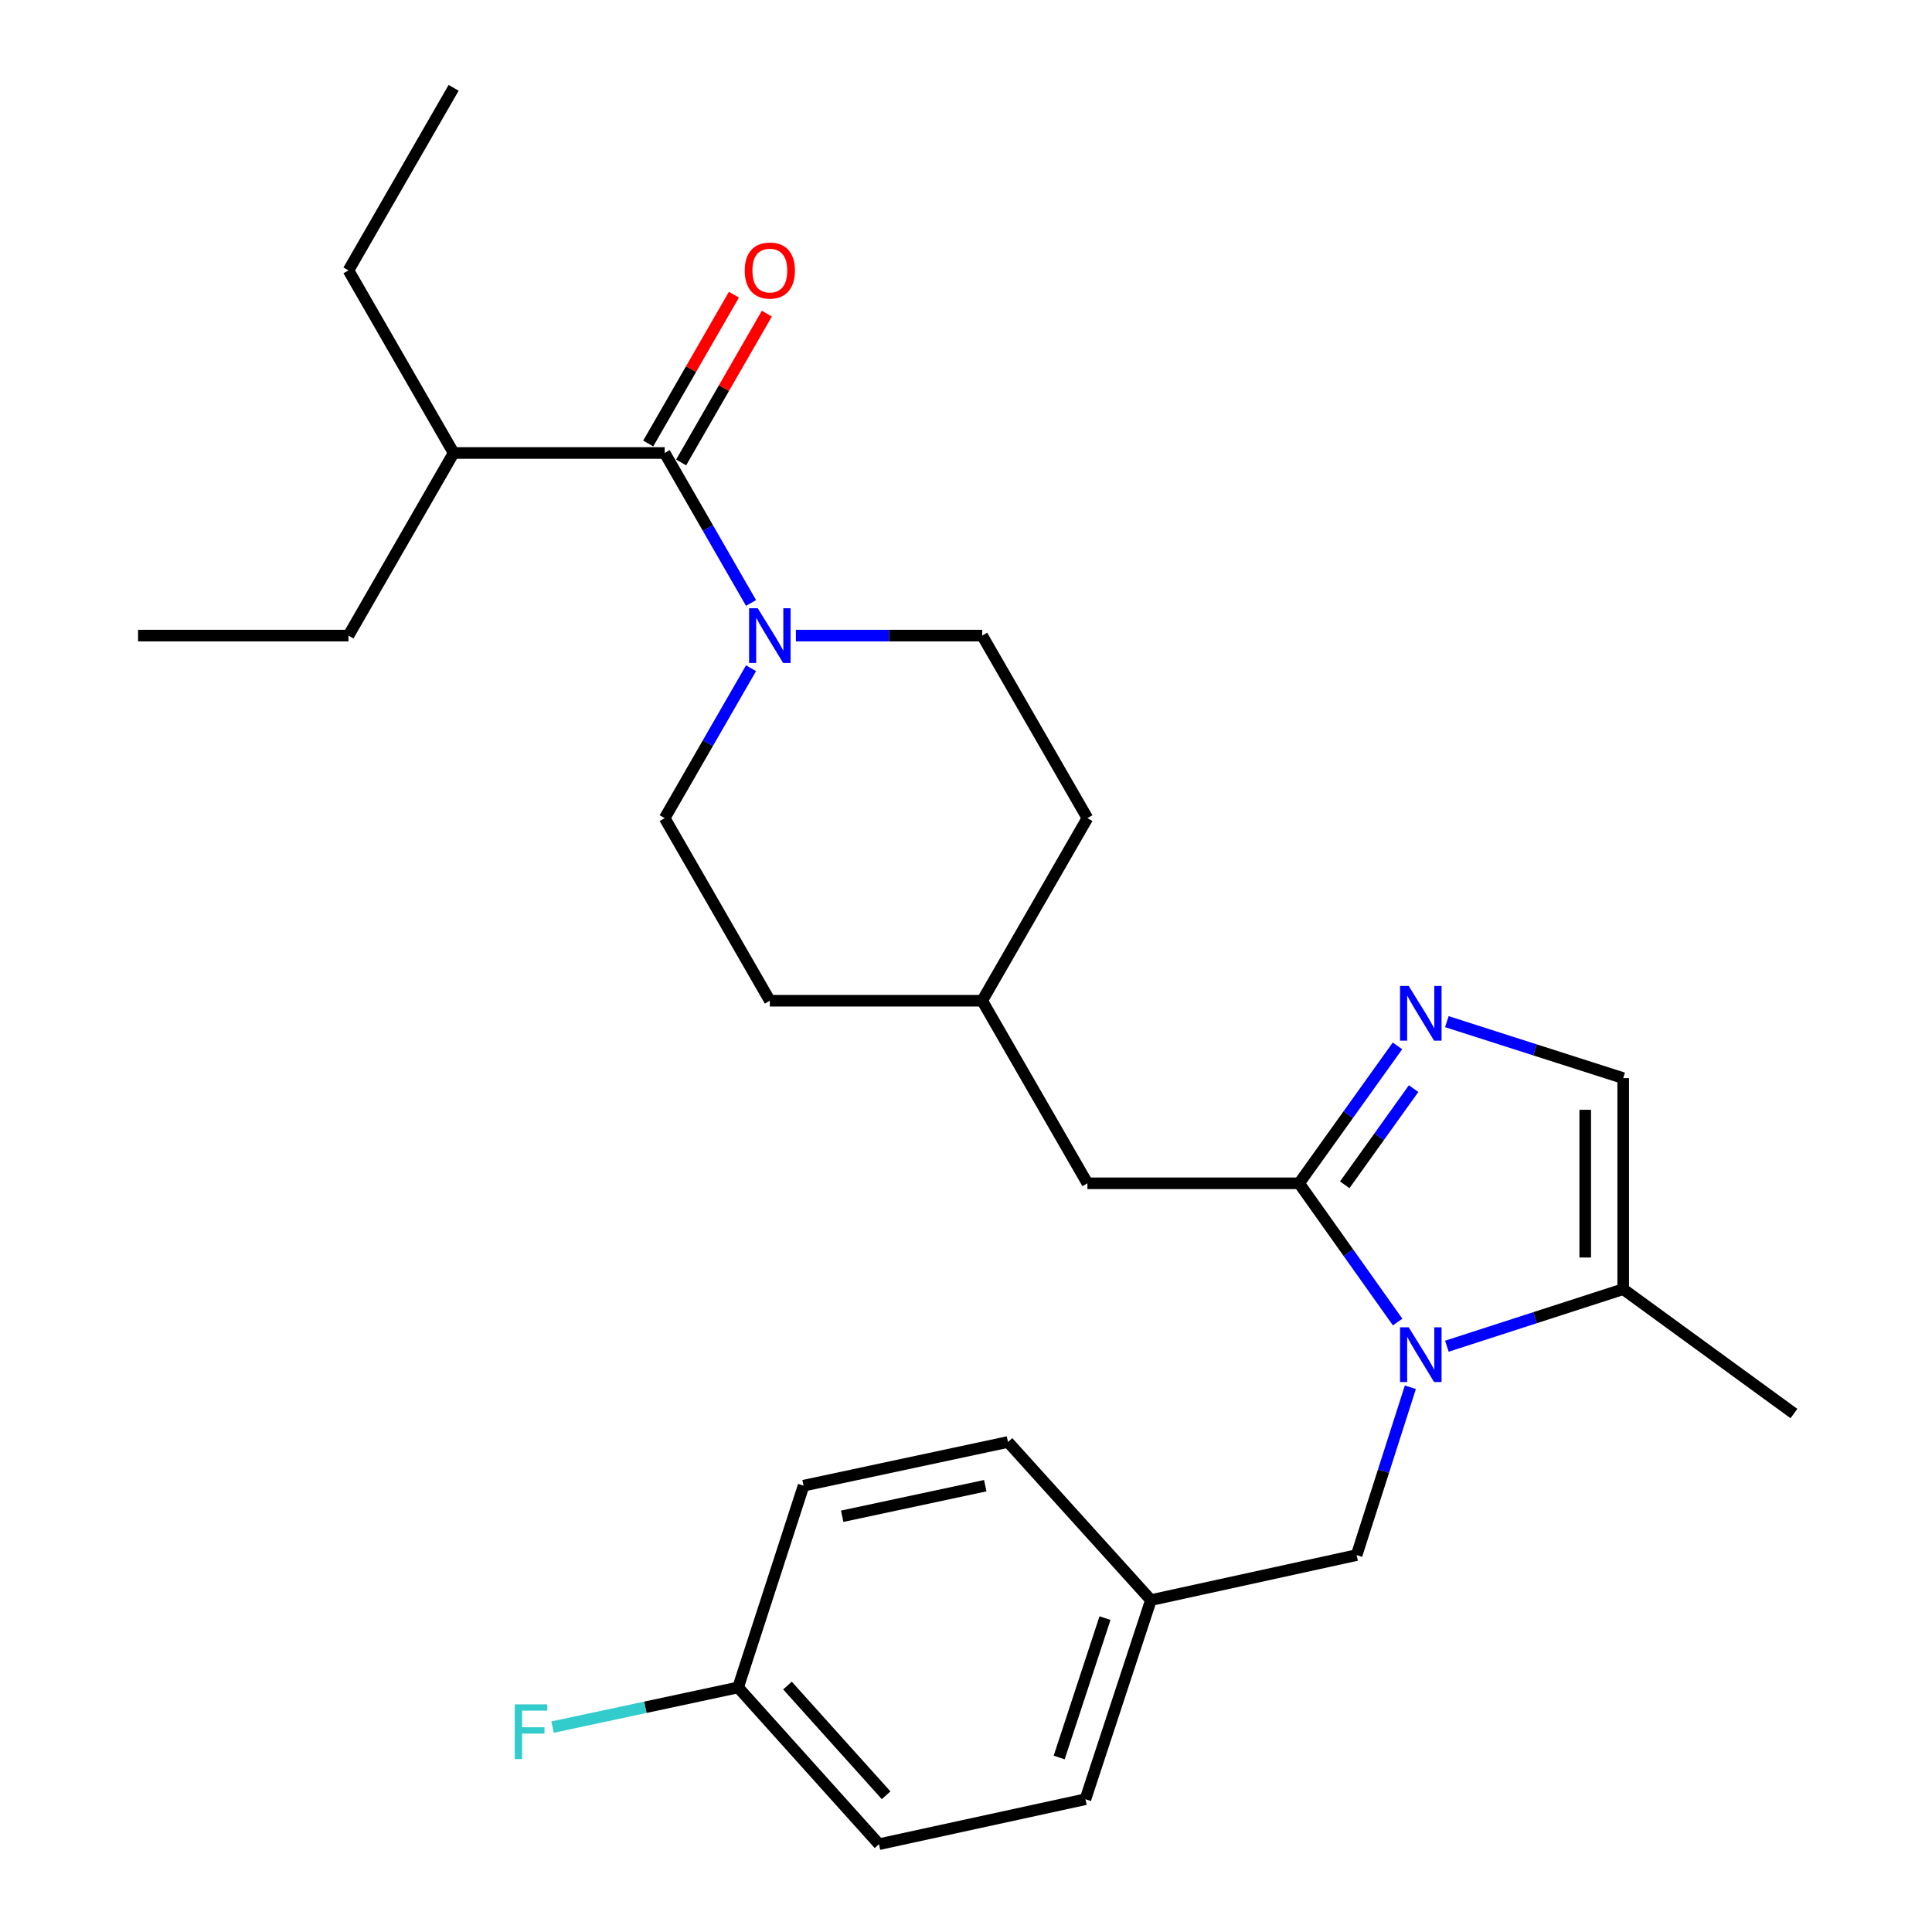 <?xml version='1.0' encoding='iso-8859-1'?>
<svg version='1.1' baseProfile='full'
              xmlns='http://www.w3.org/2000/svg'
                      xmlns:rdkit='http://www.rdkit.org/xml'
                      xmlns:xlink='http://www.w3.org/1999/xlink'
                  xml:space='preserve'
width='1000px' height='1000px' viewBox='0 0 1000 1000'>
<!-- END OF HEADER -->
<rect style='opacity:1.0;fill:#FFFFFF;stroke:none' width='1000' height='1000' x='0' y='0'> </rect>
<path class='bond-0' d='M 723.416,684.284 L 697.916,648.38' style='fill:none;fill-rule:evenodd;stroke:#0000FF;stroke-width:6px;stroke-linecap:butt;stroke-linejoin:miter;stroke-opacity:1' />
<path class='bond-0' d='M 697.916,648.38 L 672.416,612.476' style='fill:none;fill-rule:evenodd;stroke:#000000;stroke-width:6px;stroke-linecap:butt;stroke-linejoin:miter;stroke-opacity:1' />
<path class='bond-4' d='M 748.897,696.799 L 794.533,682.035' style='fill:none;fill-rule:evenodd;stroke:#0000FF;stroke-width:6px;stroke-linecap:butt;stroke-linejoin:miter;stroke-opacity:1' />
<path class='bond-4' d='M 794.533,682.035 L 840.169,667.272' style='fill:none;fill-rule:evenodd;stroke:#000000;stroke-width:6px;stroke-linecap:butt;stroke-linejoin:miter;stroke-opacity:1' />
<path class='bond-6' d='M 729.999,718.047 L 716.095,761.48' style='fill:none;fill-rule:evenodd;stroke:#0000FF;stroke-width:6px;stroke-linecap:butt;stroke-linejoin:miter;stroke-opacity:1' />
<path class='bond-6' d='M 716.095,761.48 L 702.19,804.913' style='fill:none;fill-rule:evenodd;stroke:#000000;stroke-width:6px;stroke-linecap:butt;stroke-linejoin:miter;stroke-opacity:1' />
<path class='bond-1' d='M 672.416,612.476 L 697.874,576.914' style='fill:none;fill-rule:evenodd;stroke:#000000;stroke-width:6px;stroke-linecap:butt;stroke-linejoin:miter;stroke-opacity:1' />
<path class='bond-1' d='M 697.874,576.914 L 723.331,541.353' style='fill:none;fill-rule:evenodd;stroke:#0000FF;stroke-width:6px;stroke-linecap:butt;stroke-linejoin:miter;stroke-opacity:1' />
<path class='bond-1' d='M 696.04,613.251 L 713.86,588.358' style='fill:none;fill-rule:evenodd;stroke:#000000;stroke-width:6px;stroke-linecap:butt;stroke-linejoin:miter;stroke-opacity:1' />
<path class='bond-1' d='M 713.86,588.358 L 731.68,563.465' style='fill:none;fill-rule:evenodd;stroke:#0000FF;stroke-width:6px;stroke-linecap:butt;stroke-linejoin:miter;stroke-opacity:1' />
<path class='bond-7' d='M 672.416,612.476 L 562.846,612.476' style='fill:none;fill-rule:evenodd;stroke:#000000;stroke-width:6px;stroke-linecap:butt;stroke-linejoin:miter;stroke-opacity:1' />
<path class='bond-27' d='M 748.894,528.808 L 794.532,543.424' style='fill:none;fill-rule:evenodd;stroke:#0000FF;stroke-width:6px;stroke-linecap:butt;stroke-linejoin:miter;stroke-opacity:1' />
<path class='bond-27' d='M 794.532,543.424 L 840.169,558.04' style='fill:none;fill-rule:evenodd;stroke:#000000;stroke-width:6px;stroke-linecap:butt;stroke-linejoin:miter;stroke-opacity:1' />
<path class='bond-2' d='M 411.956,328.982 L 460.167,328.982' style='fill:none;fill-rule:evenodd;stroke:#0000FF;stroke-width:6px;stroke-linecap:butt;stroke-linejoin:miter;stroke-opacity:1' />
<path class='bond-2' d='M 460.167,328.982 L 508.377,328.982' style='fill:none;fill-rule:evenodd;stroke:#000000;stroke-width:6px;stroke-linecap:butt;stroke-linejoin:miter;stroke-opacity:1' />
<path class='bond-3' d='M 388.743,312.095 L 366.387,273.278' style='fill:none;fill-rule:evenodd;stroke:#0000FF;stroke-width:6px;stroke-linecap:butt;stroke-linejoin:miter;stroke-opacity:1' />
<path class='bond-3' d='M 366.387,273.278 L 344.032,234.462' style='fill:none;fill-rule:evenodd;stroke:#000000;stroke-width:6px;stroke-linecap:butt;stroke-linejoin:miter;stroke-opacity:1' />
<path class='bond-29' d='M 388.74,345.868 L 366.386,384.668' style='fill:none;fill-rule:evenodd;stroke:#0000FF;stroke-width:6px;stroke-linecap:butt;stroke-linejoin:miter;stroke-opacity:1' />
<path class='bond-29' d='M 366.386,384.668 L 344.032,423.469' style='fill:none;fill-rule:evenodd;stroke:#000000;stroke-width:6px;stroke-linecap:butt;stroke-linejoin:miter;stroke-opacity:1' />
<path class='bond-8' d='M 352.55,239.368 L 374.732,200.857' style='fill:none;fill-rule:evenodd;stroke:#000000;stroke-width:6px;stroke-linecap:butt;stroke-linejoin:miter;stroke-opacity:1' />
<path class='bond-8' d='M 374.732,200.857 L 396.914,162.345' style='fill:none;fill-rule:evenodd;stroke:#FF0000;stroke-width:6px;stroke-linecap:butt;stroke-linejoin:miter;stroke-opacity:1' />
<path class='bond-8' d='M 335.514,229.555 L 357.696,191.044' style='fill:none;fill-rule:evenodd;stroke:#000000;stroke-width:6px;stroke-linecap:butt;stroke-linejoin:miter;stroke-opacity:1' />
<path class='bond-8' d='M 357.696,191.044 L 379.878,152.533' style='fill:none;fill-rule:evenodd;stroke:#FF0000;stroke-width:6px;stroke-linecap:butt;stroke-linejoin:miter;stroke-opacity:1' />
<path class='bond-11' d='M 344.032,234.462 L 234.8,234.462' style='fill:none;fill-rule:evenodd;stroke:#000000;stroke-width:6px;stroke-linecap:butt;stroke-linejoin:miter;stroke-opacity:1' />
<path class='bond-5' d='M 840.169,667.272 L 840.169,558.04' style='fill:none;fill-rule:evenodd;stroke:#000000;stroke-width:6px;stroke-linecap:butt;stroke-linejoin:miter;stroke-opacity:1' />
<path class='bond-5' d='M 820.509,650.887 L 820.509,574.425' style='fill:none;fill-rule:evenodd;stroke:#000000;stroke-width:6px;stroke-linecap:butt;stroke-linejoin:miter;stroke-opacity:1' />
<path class='bond-22' d='M 840.169,667.272 L 928.529,731.647' style='fill:none;fill-rule:evenodd;stroke:#000000;stroke-width:6px;stroke-linecap:butt;stroke-linejoin:miter;stroke-opacity:1' />
<path class='bond-12' d='M 702.19,804.913 L 595.71,828.209' style='fill:none;fill-rule:evenodd;stroke:#000000;stroke-width:6px;stroke-linecap:butt;stroke-linejoin:miter;stroke-opacity:1' />
<path class='bond-14' d='M 562.846,612.476 L 508.377,517.978' style='fill:none;fill-rule:evenodd;stroke:#000000;stroke-width:6px;stroke-linecap:butt;stroke-linejoin:miter;stroke-opacity:1' />
<path class='bond-9' d='M 508.377,328.982 L 562.846,423.469' style='fill:none;fill-rule:evenodd;stroke:#000000;stroke-width:6px;stroke-linecap:butt;stroke-linejoin:miter;stroke-opacity:1' />
<path class='bond-10' d='M 344.032,423.469 L 398.468,517.978' style='fill:none;fill-rule:evenodd;stroke:#000000;stroke-width:6px;stroke-linecap:butt;stroke-linejoin:miter;stroke-opacity:1' />
<path class='bond-23' d='M 234.8,234.462 L 180.364,139.953' style='fill:none;fill-rule:evenodd;stroke:#000000;stroke-width:6px;stroke-linecap:butt;stroke-linejoin:miter;stroke-opacity:1' />
<path class='bond-24' d='M 234.8,234.462 L 180.364,328.982' style='fill:none;fill-rule:evenodd;stroke:#000000;stroke-width:6px;stroke-linecap:butt;stroke-linejoin:miter;stroke-opacity:1' />
<path class='bond-18' d='M 595.71,828.209 L 521.735,746.37' style='fill:none;fill-rule:evenodd;stroke:#000000;stroke-width:6px;stroke-linecap:butt;stroke-linejoin:miter;stroke-opacity:1' />
<path class='bond-19' d='M 595.71,828.209 L 561.819,931.281' style='fill:none;fill-rule:evenodd;stroke:#000000;stroke-width:6px;stroke-linecap:butt;stroke-linejoin:miter;stroke-opacity:1' />
<path class='bond-19' d='M 571.951,837.529 L 548.227,909.68' style='fill:none;fill-rule:evenodd;stroke:#000000;stroke-width:6px;stroke-linecap:butt;stroke-linejoin:miter;stroke-opacity:1' />
<path class='bond-13' d='M 382.041,873.416 L 454.968,954.545' style='fill:none;fill-rule:evenodd;stroke:#000000;stroke-width:6px;stroke-linecap:butt;stroke-linejoin:miter;stroke-opacity:1' />
<path class='bond-13' d='M 407.601,872.443 L 458.65,929.233' style='fill:none;fill-rule:evenodd;stroke:#000000;stroke-width:6px;stroke-linecap:butt;stroke-linejoin:miter;stroke-opacity:1' />
<path class='bond-17' d='M 382.041,873.416 L 334.027,883.685' style='fill:none;fill-rule:evenodd;stroke:#000000;stroke-width:6px;stroke-linecap:butt;stroke-linejoin:miter;stroke-opacity:1' />
<path class='bond-17' d='M 334.027,883.685 L 286.012,893.955' style='fill:none;fill-rule:evenodd;stroke:#33CCCC;stroke-width:6px;stroke-linecap:butt;stroke-linejoin:miter;stroke-opacity:1' />
<path class='bond-28' d='M 382.041,873.416 L 415.933,768.979' style='fill:none;fill-rule:evenodd;stroke:#000000;stroke-width:6px;stroke-linecap:butt;stroke-linejoin:miter;stroke-opacity:1' />
<path class='bond-15' d='M 508.377,517.978 L 398.468,517.978' style='fill:none;fill-rule:evenodd;stroke:#000000;stroke-width:6px;stroke-linecap:butt;stroke-linejoin:miter;stroke-opacity:1' />
<path class='bond-16' d='M 508.377,517.978 L 562.846,423.469' style='fill:none;fill-rule:evenodd;stroke:#000000;stroke-width:6px;stroke-linecap:butt;stroke-linejoin:miter;stroke-opacity:1' />
<path class='bond-21' d='M 521.735,746.37 L 415.933,768.979' style='fill:none;fill-rule:evenodd;stroke:#000000;stroke-width:6px;stroke-linecap:butt;stroke-linejoin:miter;stroke-opacity:1' />
<path class='bond-21' d='M 509.973,768.987 L 435.911,784.813' style='fill:none;fill-rule:evenodd;stroke:#000000;stroke-width:6px;stroke-linecap:butt;stroke-linejoin:miter;stroke-opacity:1' />
<path class='bond-20' d='M 561.819,931.281 L 454.968,954.545' style='fill:none;fill-rule:evenodd;stroke:#000000;stroke-width:6px;stroke-linecap:butt;stroke-linejoin:miter;stroke-opacity:1' />
<path class='bond-25' d='M 180.364,139.953 L 234.8,45.455' style='fill:none;fill-rule:evenodd;stroke:#000000;stroke-width:6px;stroke-linecap:butt;stroke-linejoin:miter;stroke-opacity:1' />
<path class='bond-26' d='M 180.364,328.982 L 71.471,328.982' style='fill:none;fill-rule:evenodd;stroke:#000000;stroke-width:6px;stroke-linecap:butt;stroke-linejoin:miter;stroke-opacity:1' />
<path  class='atom-0' d='M 729.144 687.003
L 738.424 702.003
Q 739.344 703.483, 740.824 706.163
Q 742.304 708.843, 742.384 709.003
L 742.384 687.003
L 746.144 687.003
L 746.144 715.323
L 742.264 715.323
L 732.304 698.923
Q 731.144 697.003, 729.904 694.803
Q 728.704 692.603, 728.344 691.923
L 728.344 715.323
L 724.664 715.323
L 724.664 687.003
L 729.144 687.003
' fill='#0000FF'/>
<path  class='atom-2' d='M 729.144 510.327
L 738.424 525.327
Q 739.344 526.807, 740.824 529.487
Q 742.304 532.167, 742.384 532.327
L 742.384 510.327
L 746.144 510.327
L 746.144 538.647
L 742.264 538.647
L 732.304 522.247
Q 731.144 520.327, 729.904 518.127
Q 728.704 515.927, 728.344 515.247
L 728.344 538.647
L 724.664 538.647
L 724.664 510.327
L 729.144 510.327
' fill='#0000FF'/>
<path  class='atom-3' d='M 392.208 314.822
L 401.488 329.822
Q 402.408 331.302, 403.888 333.982
Q 405.368 336.662, 405.448 336.822
L 405.448 314.822
L 409.208 314.822
L 409.208 343.142
L 405.328 343.142
L 395.368 326.742
Q 394.208 324.822, 392.968 322.622
Q 391.768 320.422, 391.408 319.742
L 391.408 343.142
L 387.728 343.142
L 387.728 314.822
L 392.208 314.822
' fill='#0000FF'/>
<path  class='atom-9' d='M 385.468 140.033
Q 385.468 133.233, 388.828 129.433
Q 392.188 125.633, 398.468 125.633
Q 404.748 125.633, 408.108 129.433
Q 411.468 133.233, 411.468 140.033
Q 411.468 146.913, 408.068 150.833
Q 404.668 154.713, 398.468 154.713
Q 392.228 154.713, 388.828 150.833
Q 385.468 146.953, 385.468 140.033
M 398.468 151.513
Q 402.788 151.513, 405.108 148.633
Q 407.468 145.713, 407.468 140.033
Q 407.468 134.473, 405.108 131.673
Q 402.788 128.833, 398.468 128.833
Q 394.148 128.833, 391.788 131.633
Q 389.468 134.433, 389.468 140.033
Q 389.468 145.753, 391.788 148.633
Q 394.148 151.513, 398.468 151.513
' fill='#FF0000'/>
<path  class='atom-18' d='M 266.432 882.182
L 283.272 882.182
L 283.272 885.422
L 270.232 885.422
L 270.232 894.022
L 281.832 894.022
L 281.832 897.302
L 270.232 897.302
L 270.232 910.502
L 266.432 910.502
L 266.432 882.182
' fill='#33CCCC'/>
</svg>
